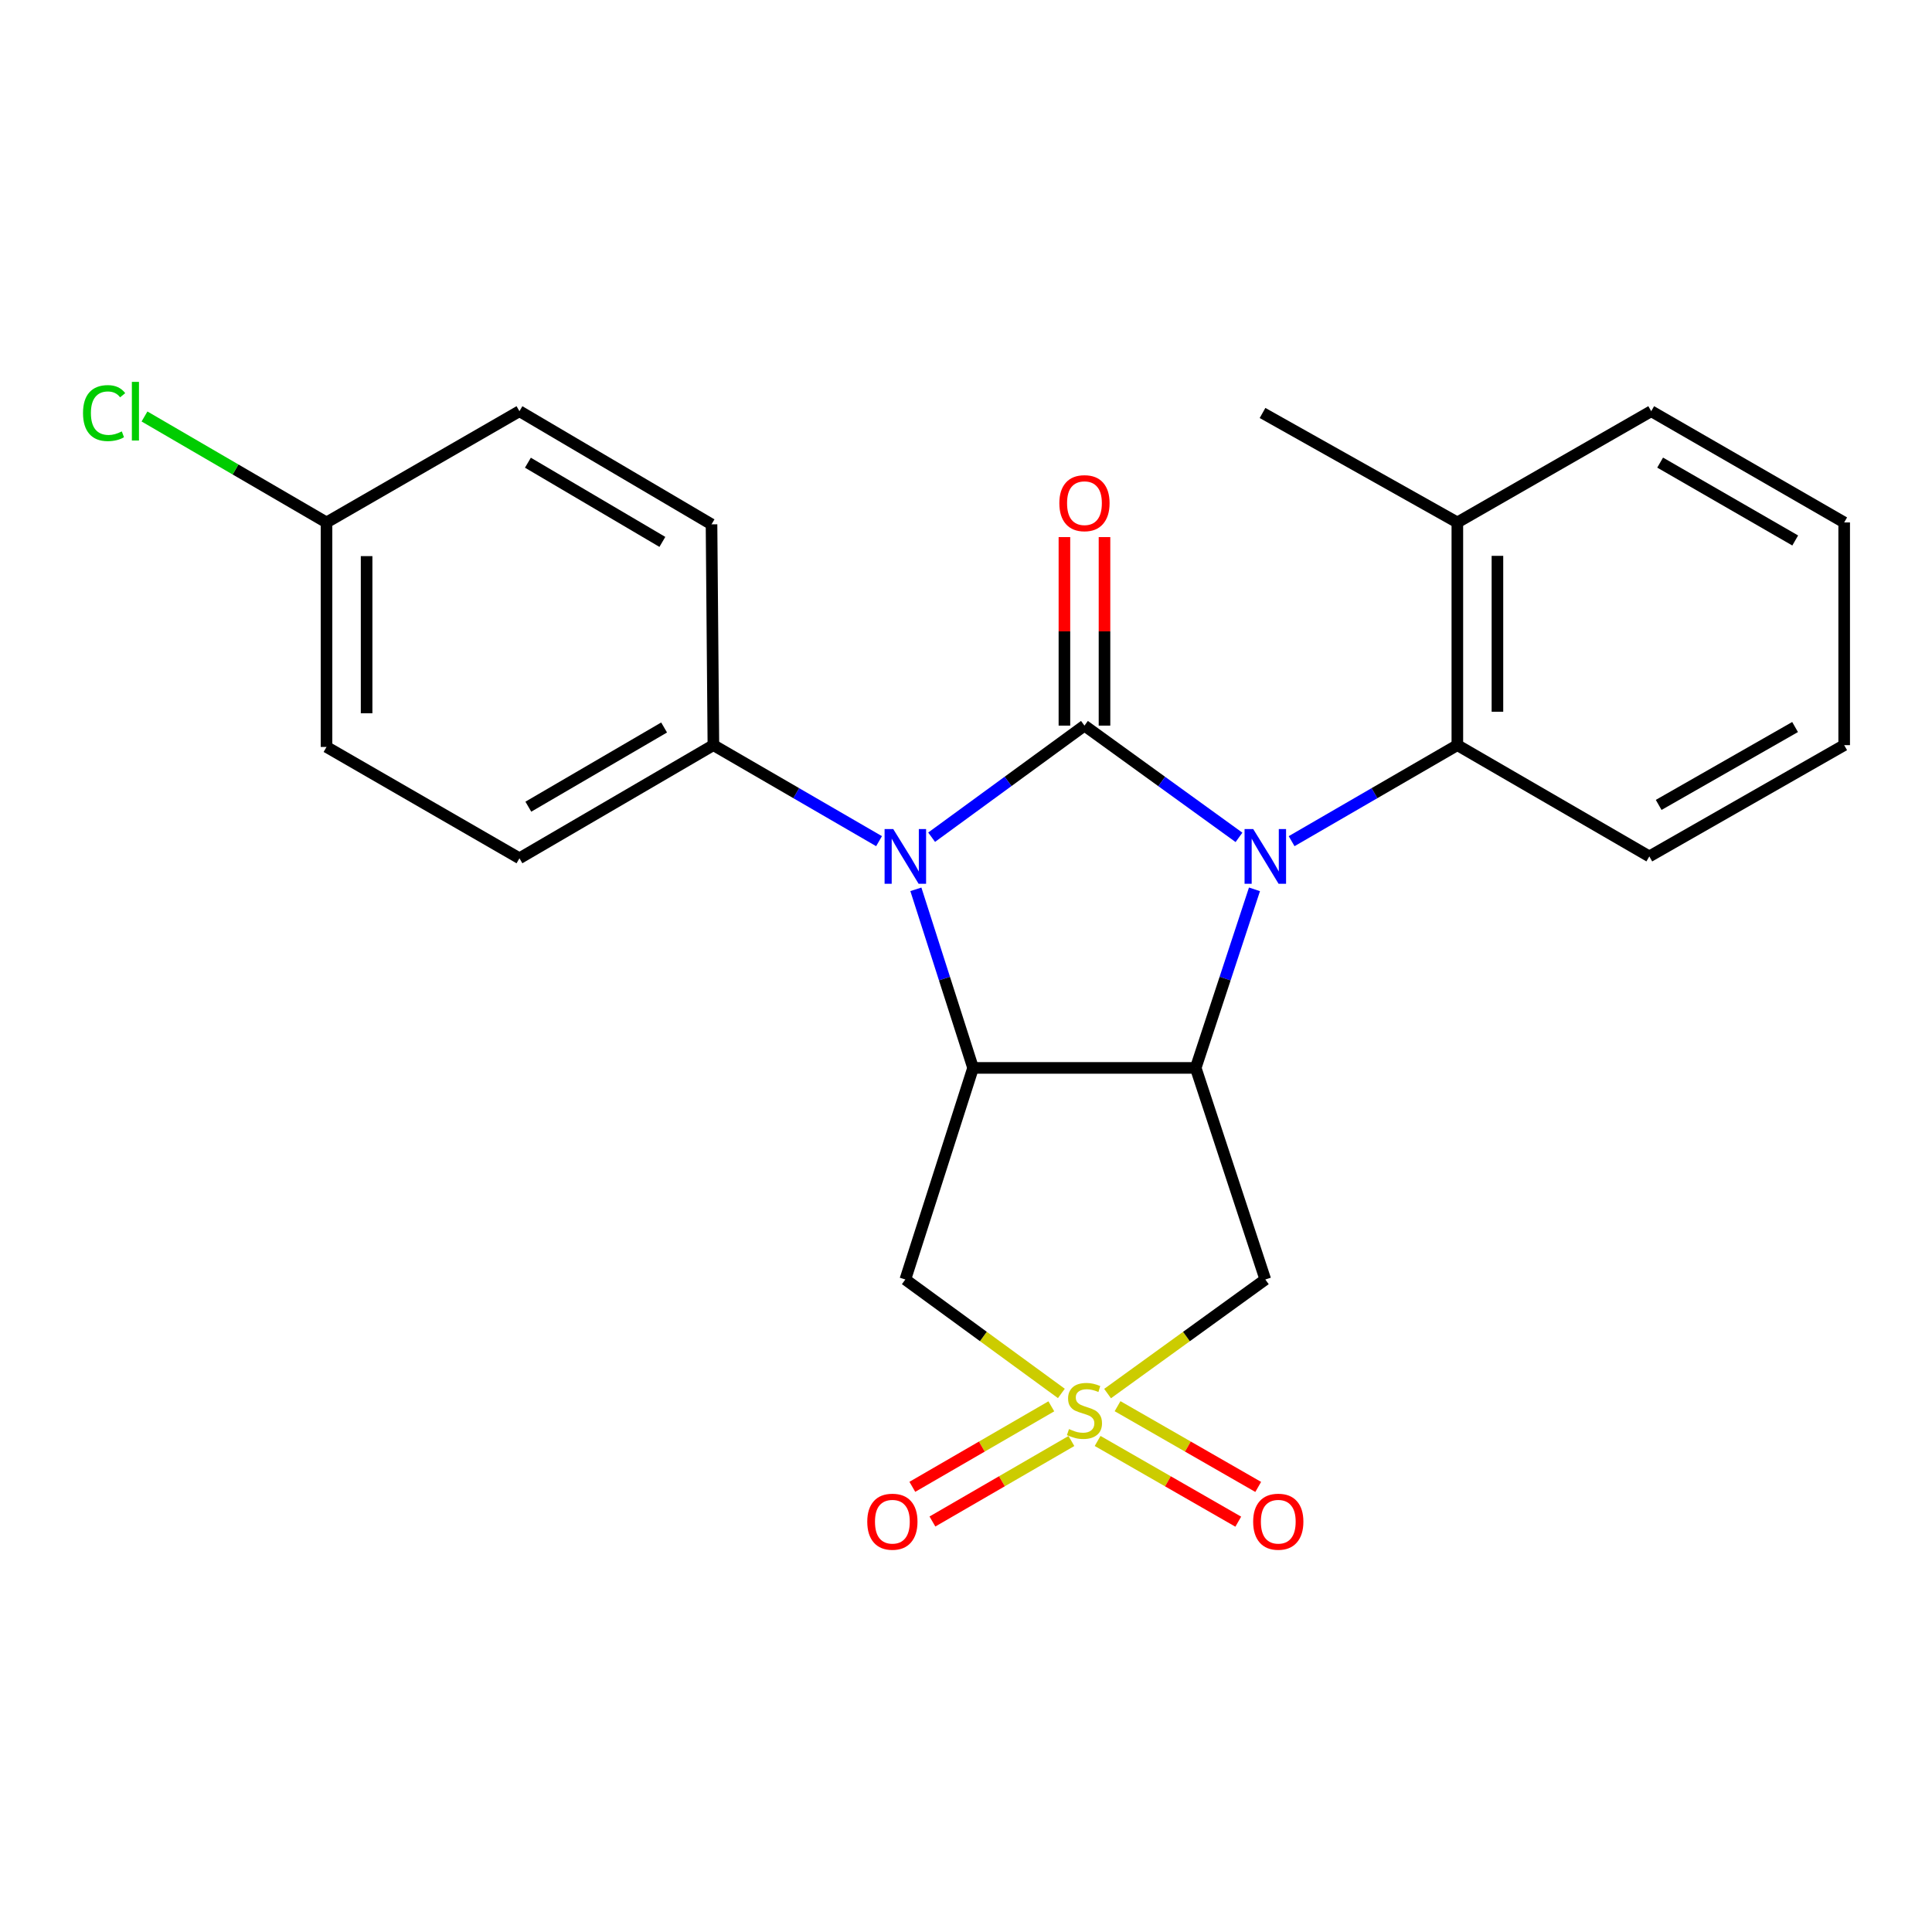 <?xml version='1.0' encoding='iso-8859-1'?>
<svg version='1.1' baseProfile='full'
              xmlns='http://www.w3.org/2000/svg'
                      xmlns:rdkit='http://www.rdkit.org/xml'
                      xmlns:xlink='http://www.w3.org/1999/xlink'
                  xml:space='preserve'
width='1000px' height='1000px' viewBox='0 0 1000 1000'>
<!-- END OF HEADER -->
<rect style='opacity:1.0;fill:#FFFFFF;stroke:none' width='1000' height='1000' x='0' y='0'> </rect>
<path class='bond-0' d='M 561.314,375.576 L 601.305,404.498' style='fill:none;fill-rule:evenodd;stroke:#000000;stroke-width:6px;stroke-linecap:butt;stroke-linejoin:miter;stroke-opacity:1' />
<path class='bond-0' d='M 601.305,404.498 L 641.297,433.421' style='fill:none;fill-rule:evenodd;stroke:#0000FF;stroke-width:6px;stroke-linecap:butt;stroke-linejoin:miter;stroke-opacity:1' />
<path class='bond-2' d='M 561.314,375.576 L 521.763,404.457' style='fill:none;fill-rule:evenodd;stroke:#000000;stroke-width:6px;stroke-linecap:butt;stroke-linejoin:miter;stroke-opacity:1' />
<path class='bond-2' d='M 521.763,404.457 L 482.212,433.339' style='fill:none;fill-rule:evenodd;stroke:#0000FF;stroke-width:6px;stroke-linecap:butt;stroke-linejoin:miter;stroke-opacity:1' />
<path class='bond-9' d='M 571.687,375.576 L 571.687,326.785' style='fill:none;fill-rule:evenodd;stroke:#000000;stroke-width:6px;stroke-linecap:butt;stroke-linejoin:miter;stroke-opacity:1' />
<path class='bond-9' d='M 571.687,326.785 L 571.687,277.994' style='fill:none;fill-rule:evenodd;stroke:#FF0000;stroke-width:6px;stroke-linecap:butt;stroke-linejoin:miter;stroke-opacity:1' />
<path class='bond-9' d='M 550.941,375.576 L 550.941,326.785' style='fill:none;fill-rule:evenodd;stroke:#000000;stroke-width:6px;stroke-linecap:butt;stroke-linejoin:miter;stroke-opacity:1' />
<path class='bond-9' d='M 550.941,326.785 L 550.941,277.994' style='fill:none;fill-rule:evenodd;stroke:#FF0000;stroke-width:6px;stroke-linecap:butt;stroke-linejoin:miter;stroke-opacity:1' />
<path class='bond-3' d='M 649.316,460.318 L 634.106,506.533' style='fill:none;fill-rule:evenodd;stroke:#0000FF;stroke-width:6px;stroke-linecap:butt;stroke-linejoin:miter;stroke-opacity:1' />
<path class='bond-3' d='M 634.106,506.533 L 618.896,552.748' style='fill:none;fill-rule:evenodd;stroke:#000000;stroke-width:6px;stroke-linecap:butt;stroke-linejoin:miter;stroke-opacity:1' />
<path class='bond-7' d='M 668.537,435.39 L 711.43,410.537' style='fill:none;fill-rule:evenodd;stroke:#0000FF;stroke-width:6px;stroke-linecap:butt;stroke-linejoin:miter;stroke-opacity:1' />
<path class='bond-7' d='M 711.43,410.537 L 754.322,385.684' style='fill:none;fill-rule:evenodd;stroke:#000000;stroke-width:6px;stroke-linecap:butt;stroke-linejoin:miter;stroke-opacity:1' />
<path class='bond-1' d='M 549.364,721.239 L 508.983,691.752' style='fill:none;fill-rule:evenodd;stroke:#CCCC00;stroke-width:6px;stroke-linecap:butt;stroke-linejoin:miter;stroke-opacity:1' />
<path class='bond-1' d='M 508.983,691.752 L 468.602,662.264' style='fill:none;fill-rule:evenodd;stroke:#000000;stroke-width:6px;stroke-linecap:butt;stroke-linejoin:miter;stroke-opacity:1' />
<path class='bond-10' d='M 544.163,727.912 L 508.192,748.745' style='fill:none;fill-rule:evenodd;stroke:#CCCC00;stroke-width:6px;stroke-linecap:butt;stroke-linejoin:miter;stroke-opacity:1' />
<path class='bond-10' d='M 508.192,748.745 L 472.222,769.579' style='fill:none;fill-rule:evenodd;stroke:#FF0000;stroke-width:6px;stroke-linecap:butt;stroke-linejoin:miter;stroke-opacity:1' />
<path class='bond-10' d='M 554.56,745.865 L 518.59,766.698' style='fill:none;fill-rule:evenodd;stroke:#CCCC00;stroke-width:6px;stroke-linecap:butt;stroke-linejoin:miter;stroke-opacity:1' />
<path class='bond-10' d='M 518.59,766.698 L 482.62,787.531' style='fill:none;fill-rule:evenodd;stroke:#FF0000;stroke-width:6px;stroke-linecap:butt;stroke-linejoin:miter;stroke-opacity:1' />
<path class='bond-11' d='M 568.122,745.834 L 604.522,766.727' style='fill:none;fill-rule:evenodd;stroke:#CCCC00;stroke-width:6px;stroke-linecap:butt;stroke-linejoin:miter;stroke-opacity:1' />
<path class='bond-11' d='M 604.522,766.727 L 640.923,787.621' style='fill:none;fill-rule:evenodd;stroke:#FF0000;stroke-width:6px;stroke-linecap:butt;stroke-linejoin:miter;stroke-opacity:1' />
<path class='bond-11' d='M 578.45,727.841 L 614.85,748.734' style='fill:none;fill-rule:evenodd;stroke:#CCCC00;stroke-width:6px;stroke-linecap:butt;stroke-linejoin:miter;stroke-opacity:1' />
<path class='bond-11' d='M 614.85,748.734 L 651.25,769.628' style='fill:none;fill-rule:evenodd;stroke:#FF0000;stroke-width:6px;stroke-linecap:butt;stroke-linejoin:miter;stroke-opacity:1' />
<path class='bond-25' d='M 573.282,721.31 L 614.104,691.787' style='fill:none;fill-rule:evenodd;stroke:#CCCC00;stroke-width:6px;stroke-linecap:butt;stroke-linejoin:miter;stroke-opacity:1' />
<path class='bond-25' d='M 614.104,691.787 L 654.925,662.264' style='fill:none;fill-rule:evenodd;stroke:#000000;stroke-width:6px;stroke-linecap:butt;stroke-linejoin:miter;stroke-opacity:1' />
<path class='bond-4' d='M 474.057,460.311 L 488.86,506.529' style='fill:none;fill-rule:evenodd;stroke:#0000FF;stroke-width:6px;stroke-linecap:butt;stroke-linejoin:miter;stroke-opacity:1' />
<path class='bond-4' d='M 488.86,506.529 L 503.663,552.748' style='fill:none;fill-rule:evenodd;stroke:#000000;stroke-width:6px;stroke-linecap:butt;stroke-linejoin:miter;stroke-opacity:1' />
<path class='bond-8' d='M 454.991,435.387 L 412.121,410.535' style='fill:none;fill-rule:evenodd;stroke:#0000FF;stroke-width:6px;stroke-linecap:butt;stroke-linejoin:miter;stroke-opacity:1' />
<path class='bond-8' d='M 412.121,410.535 L 369.251,385.684' style='fill:none;fill-rule:evenodd;stroke:#000000;stroke-width:6px;stroke-linecap:butt;stroke-linejoin:miter;stroke-opacity:1' />
<path class='bond-5' d='M 618.896,552.748 L 654.925,662.264' style='fill:none;fill-rule:evenodd;stroke:#000000;stroke-width:6px;stroke-linecap:butt;stroke-linejoin:miter;stroke-opacity:1' />
<path class='bond-24' d='M 618.896,552.748 L 503.663,552.748' style='fill:none;fill-rule:evenodd;stroke:#000000;stroke-width:6px;stroke-linecap:butt;stroke-linejoin:miter;stroke-opacity:1' />
<path class='bond-6' d='M 503.663,552.748 L 468.602,662.264' style='fill:none;fill-rule:evenodd;stroke:#000000;stroke-width:6px;stroke-linecap:butt;stroke-linejoin:miter;stroke-opacity:1' />
<path class='bond-12' d='M 754.322,385.684 L 754.322,270.416' style='fill:none;fill-rule:evenodd;stroke:#000000;stroke-width:6px;stroke-linecap:butt;stroke-linejoin:miter;stroke-opacity:1' />
<path class='bond-12' d='M 775.068,368.393 L 775.068,287.706' style='fill:none;fill-rule:evenodd;stroke:#000000;stroke-width:6px;stroke-linecap:butt;stroke-linejoin:miter;stroke-opacity:1' />
<path class='bond-19' d='M 754.322,385.684 L 853.685,443.277' style='fill:none;fill-rule:evenodd;stroke:#000000;stroke-width:6px;stroke-linecap:butt;stroke-linejoin:miter;stroke-opacity:1' />
<path class='bond-13' d='M 369.251,385.684 L 268.863,444.245' style='fill:none;fill-rule:evenodd;stroke:#000000;stroke-width:6px;stroke-linecap:butt;stroke-linejoin:miter;stroke-opacity:1' />
<path class='bond-13' d='M 343.739,376.548 L 273.467,417.541' style='fill:none;fill-rule:evenodd;stroke:#000000;stroke-width:6px;stroke-linecap:butt;stroke-linejoin:miter;stroke-opacity:1' />
<path class='bond-14' d='M 369.251,385.684 L 368.283,271.395' style='fill:none;fill-rule:evenodd;stroke:#000000;stroke-width:6px;stroke-linecap:butt;stroke-linejoin:miter;stroke-opacity:1' />
<path class='bond-20' d='M 754.322,270.416 L 653.484,213.756' style='fill:none;fill-rule:evenodd;stroke:#000000;stroke-width:6px;stroke-linecap:butt;stroke-linejoin:miter;stroke-opacity:1' />
<path class='bond-21' d='M 754.322,270.416 L 854.664,212.834' style='fill:none;fill-rule:evenodd;stroke:#000000;stroke-width:6px;stroke-linecap:butt;stroke-linejoin:miter;stroke-opacity:1' />
<path class='bond-17' d='M 268.863,444.245 L 169.004,386.617' style='fill:none;fill-rule:evenodd;stroke:#000000;stroke-width:6px;stroke-linecap:butt;stroke-linejoin:miter;stroke-opacity:1' />
<path class='bond-16' d='M 368.283,271.395 L 268.863,212.834' style='fill:none;fill-rule:evenodd;stroke:#000000;stroke-width:6px;stroke-linecap:butt;stroke-linejoin:miter;stroke-opacity:1' />
<path class='bond-16' d='M 342.84,280.487 L 273.246,239.494' style='fill:none;fill-rule:evenodd;stroke:#000000;stroke-width:6px;stroke-linecap:butt;stroke-linejoin:miter;stroke-opacity:1' />
<path class='bond-15' d='M 169.004,270.416 L 268.863,212.834' style='fill:none;fill-rule:evenodd;stroke:#000000;stroke-width:6px;stroke-linecap:butt;stroke-linejoin:miter;stroke-opacity:1' />
<path class='bond-18' d='M 169.004,270.416 L 121.899,242.993' style='fill:none;fill-rule:evenodd;stroke:#000000;stroke-width:6px;stroke-linecap:butt;stroke-linejoin:miter;stroke-opacity:1' />
<path class='bond-18' d='M 121.899,242.993 L 74.793,215.571' style='fill:none;fill-rule:evenodd;stroke:#00CC00;stroke-width:6px;stroke-linecap:butt;stroke-linejoin:miter;stroke-opacity:1' />
<path class='bond-26' d='M 169.004,270.416 L 169.004,386.617' style='fill:none;fill-rule:evenodd;stroke:#000000;stroke-width:6px;stroke-linecap:butt;stroke-linejoin:miter;stroke-opacity:1' />
<path class='bond-26' d='M 189.751,287.846 L 189.751,369.187' style='fill:none;fill-rule:evenodd;stroke:#000000;stroke-width:6px;stroke-linecap:butt;stroke-linejoin:miter;stroke-opacity:1' />
<path class='bond-22' d='M 853.685,443.277 L 954.545,385.684' style='fill:none;fill-rule:evenodd;stroke:#000000;stroke-width:6px;stroke-linecap:butt;stroke-linejoin:miter;stroke-opacity:1' />
<path class='bond-22' d='M 858.526,416.622 L 929.129,376.307' style='fill:none;fill-rule:evenodd;stroke:#000000;stroke-width:6px;stroke-linecap:butt;stroke-linejoin:miter;stroke-opacity:1' />
<path class='bond-27' d='M 854.664,212.834 L 954.545,270.416' style='fill:none;fill-rule:evenodd;stroke:#000000;stroke-width:6px;stroke-linecap:butt;stroke-linejoin:miter;stroke-opacity:1' />
<path class='bond-27' d='M 859.285,239.444 L 929.202,279.752' style='fill:none;fill-rule:evenodd;stroke:#000000;stroke-width:6px;stroke-linecap:butt;stroke-linejoin:miter;stroke-opacity:1' />
<path class='bond-23' d='M 954.545,385.684 L 954.545,270.416' style='fill:none;fill-rule:evenodd;stroke:#000000;stroke-width:6px;stroke-linecap:butt;stroke-linejoin:miter;stroke-opacity:1' />
<path  class='atom-1' d='M 648.665 429.117
L 657.945 444.117
Q 658.865 445.597, 660.345 448.277
Q 661.825 450.957, 661.905 451.117
L 661.905 429.117
L 665.665 429.117
L 665.665 457.437
L 661.785 457.437
L 651.825 441.037
Q 650.665 439.117, 649.425 436.917
Q 648.225 434.717, 647.865 434.037
L 647.865 457.437
L 644.185 457.437
L 644.185 429.117
L 648.665 429.117
' fill='#0000FF'/>
<path  class='atom-2' d='M 553.314 739.686
Q 553.634 739.806, 554.954 740.366
Q 556.274 740.926, 557.714 741.286
Q 559.194 741.606, 560.634 741.606
Q 563.314 741.606, 564.874 740.326
Q 566.434 739.006, 566.434 736.726
Q 566.434 735.166, 565.634 734.206
Q 564.874 733.246, 563.674 732.726
Q 562.474 732.206, 560.474 731.606
Q 557.954 730.846, 556.434 730.126
Q 554.954 729.406, 553.874 727.886
Q 552.834 726.366, 552.834 723.806
Q 552.834 720.246, 555.234 718.046
Q 557.674 715.846, 562.474 715.846
Q 565.754 715.846, 569.474 717.406
L 568.554 720.486
Q 565.154 719.086, 562.594 719.086
Q 559.834 719.086, 558.314 720.246
Q 556.794 721.366, 556.834 723.326
Q 556.834 724.846, 557.594 725.766
Q 558.394 726.686, 559.514 727.206
Q 560.674 727.726, 562.594 728.326
Q 565.154 729.126, 566.674 729.926
Q 568.194 730.726, 569.274 732.366
Q 570.394 733.966, 570.394 736.726
Q 570.394 740.646, 567.754 742.766
Q 565.154 744.846, 560.794 744.846
Q 558.274 744.846, 556.354 744.286
Q 554.474 743.766, 552.234 742.846
L 553.314 739.686
' fill='#CCCC00'/>
<path  class='atom-3' d='M 462.342 429.117
L 471.622 444.117
Q 472.542 445.597, 474.022 448.277
Q 475.502 450.957, 475.582 451.117
L 475.582 429.117
L 479.342 429.117
L 479.342 457.437
L 475.462 457.437
L 465.502 441.037
Q 464.342 439.117, 463.102 436.917
Q 461.902 434.717, 461.542 434.037
L 461.542 457.437
L 457.862 457.437
L 457.862 429.117
L 462.342 429.117
' fill='#0000FF'/>
<path  class='atom-10' d='M 548.314 260.434
Q 548.314 253.634, 551.674 249.834
Q 555.034 246.034, 561.314 246.034
Q 567.594 246.034, 570.954 249.834
Q 574.314 253.634, 574.314 260.434
Q 574.314 267.314, 570.914 271.234
Q 567.514 275.114, 561.314 275.114
Q 555.074 275.114, 551.674 271.234
Q 548.314 267.354, 548.314 260.434
M 561.314 271.914
Q 565.634 271.914, 567.954 269.034
Q 570.314 266.114, 570.314 260.434
Q 570.314 254.874, 567.954 252.074
Q 565.634 249.234, 561.314 249.234
Q 556.994 249.234, 554.634 252.034
Q 552.314 254.834, 552.314 260.434
Q 552.314 266.154, 554.634 269.034
Q 556.994 271.914, 561.314 271.914
' fill='#FF0000'/>
<path  class='atom-11' d='M 448.894 787.628
Q 448.894 780.828, 452.254 777.028
Q 455.614 773.228, 461.894 773.228
Q 468.174 773.228, 471.534 777.028
Q 474.894 780.828, 474.894 787.628
Q 474.894 794.508, 471.494 798.428
Q 468.094 802.308, 461.894 802.308
Q 455.654 802.308, 452.254 798.428
Q 448.894 794.548, 448.894 787.628
M 461.894 799.108
Q 466.214 799.108, 468.534 796.228
Q 470.894 793.308, 470.894 787.628
Q 470.894 782.068, 468.534 779.268
Q 466.214 776.428, 461.894 776.428
Q 457.574 776.428, 455.214 779.228
Q 452.894 782.028, 452.894 787.628
Q 452.894 793.348, 455.214 796.228
Q 457.574 799.108, 461.894 799.108
' fill='#FF0000'/>
<path  class='atom-12' d='M 648.633 787.628
Q 648.633 780.828, 651.993 777.028
Q 655.353 773.228, 661.633 773.228
Q 667.913 773.228, 671.273 777.028
Q 674.633 780.828, 674.633 787.628
Q 674.633 794.508, 671.233 798.428
Q 667.833 802.308, 661.633 802.308
Q 655.393 802.308, 651.993 798.428
Q 648.633 794.548, 648.633 787.628
M 661.633 799.108
Q 665.953 799.108, 668.273 796.228
Q 670.633 793.308, 670.633 787.628
Q 670.633 782.068, 668.273 779.268
Q 665.953 776.428, 661.633 776.428
Q 657.313 776.428, 654.953 779.228
Q 652.633 782.028, 652.633 787.628
Q 652.633 793.348, 654.953 796.228
Q 657.313 799.108, 661.633 799.108
' fill='#FF0000'/>
<path  class='atom-19' d='M 42.971 213.814
Q 42.971 206.774, 46.251 203.094
Q 49.571 199.374, 55.851 199.374
Q 61.691 199.374, 64.811 203.494
L 62.171 205.654
Q 59.891 202.654, 55.851 202.654
Q 51.571 202.654, 49.291 205.534
Q 47.051 208.374, 47.051 213.814
Q 47.051 219.414, 49.371 222.294
Q 51.731 225.174, 56.291 225.174
Q 59.411 225.174, 63.051 223.294
L 64.171 226.294
Q 62.691 227.254, 60.451 227.814
Q 58.211 228.374, 55.731 228.374
Q 49.571 228.374, 46.251 224.614
Q 42.971 220.854, 42.971 213.814
' fill='#00CC00'/>
<path  class='atom-19' d='M 68.251 197.654
L 71.931 197.654
L 71.931 228.014
L 68.251 228.014
L 68.251 197.654
' fill='#00CC00'/>
</svg>
